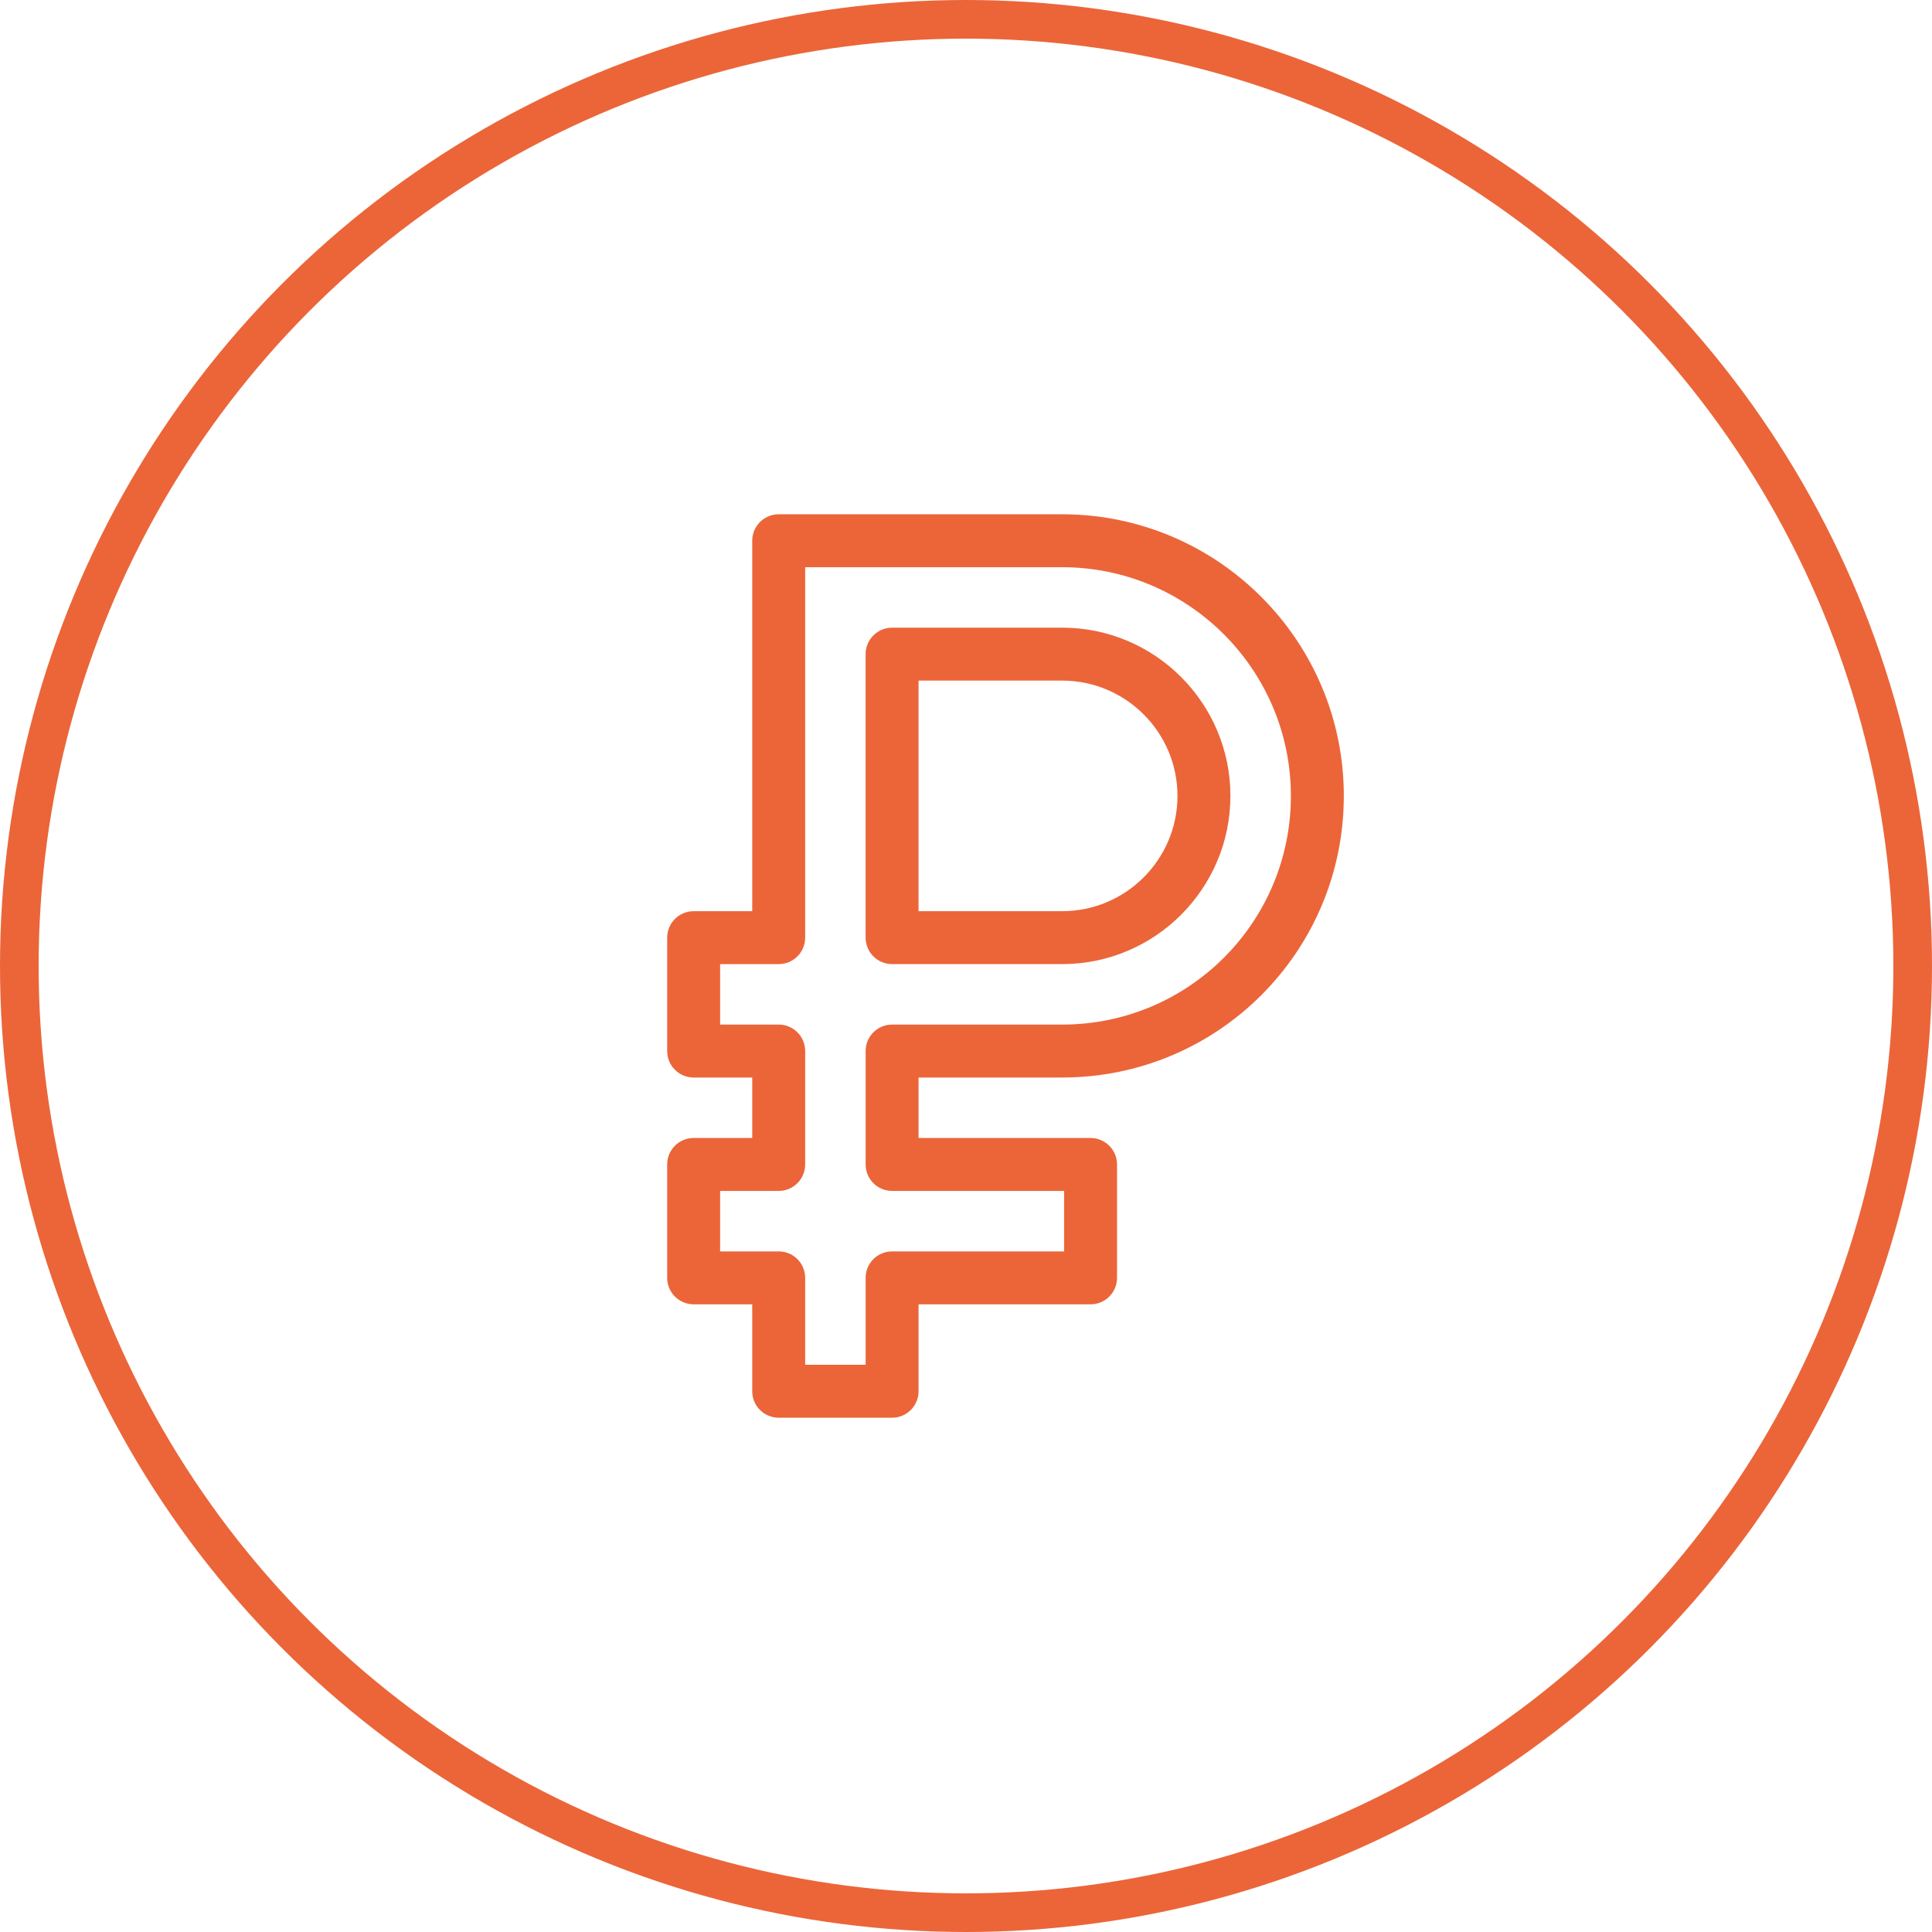<svg width="100" height="100" viewBox="0 0 100 100" fill="none" xmlns="http://www.w3.org/2000/svg">
<circle cx="50" cy="50" r="49" stroke="#EB6539" stroke-width="2"/>
<path d="M46.175 73.381H40.305C39.549 73.381 38.935 72.768 38.935 72.011V67.511H35.903C35.146 67.511 34.533 66.898 34.533 66.141V60.272C34.533 59.515 35.146 58.902 35.903 58.902H38.935V55.772H35.903C35.146 55.772 34.533 55.159 34.533 54.402V48.532C34.533 47.776 35.146 47.163 35.903 47.163H38.935V27.989C38.935 27.232 39.549 26.619 40.305 26.619H54.979C63.017 26.619 69.556 33.158 69.556 41.195C69.556 49.246 63.043 55.772 54.979 55.772H47.545V58.902H56.447C57.203 58.902 57.817 59.515 57.817 60.272V66.142C57.817 66.898 57.203 67.512 56.447 67.512H47.545V72.011C47.545 72.768 46.932 73.381 46.175 73.381ZM41.675 70.641H44.805V66.141C44.805 65.385 45.418 64.772 46.175 64.772H55.077V61.642H46.175C45.418 61.642 44.805 61.028 44.805 60.272V54.402C44.805 53.646 45.418 53.032 46.175 53.032H54.979C61.517 53.032 66.816 47.744 66.816 41.195C66.816 34.669 61.506 29.359 54.979 29.359H41.675V48.532C41.675 49.289 41.062 49.903 40.305 49.903H37.273V53.032H40.305C41.062 53.032 41.675 53.646 41.675 54.402V60.272C41.675 61.029 41.062 61.642 40.305 61.642H37.273V64.772H40.305C41.062 64.772 41.675 65.385 41.675 66.142V70.641Z" fill="#EB6539"/>
<path d="M54.979 49.902H46.174C45.418 49.902 44.804 49.289 44.804 48.532V33.858C44.804 33.102 45.418 32.488 46.174 32.488H54.979C59.78 32.488 63.686 36.394 63.686 41.195C63.686 45.996 59.78 49.902 54.979 49.902ZM47.544 47.162H54.979C58.269 47.162 60.946 44.486 60.946 41.195C60.946 37.905 58.269 35.228 54.979 35.228H47.544V47.162Z" fill="#EB6539"/>
</svg>
